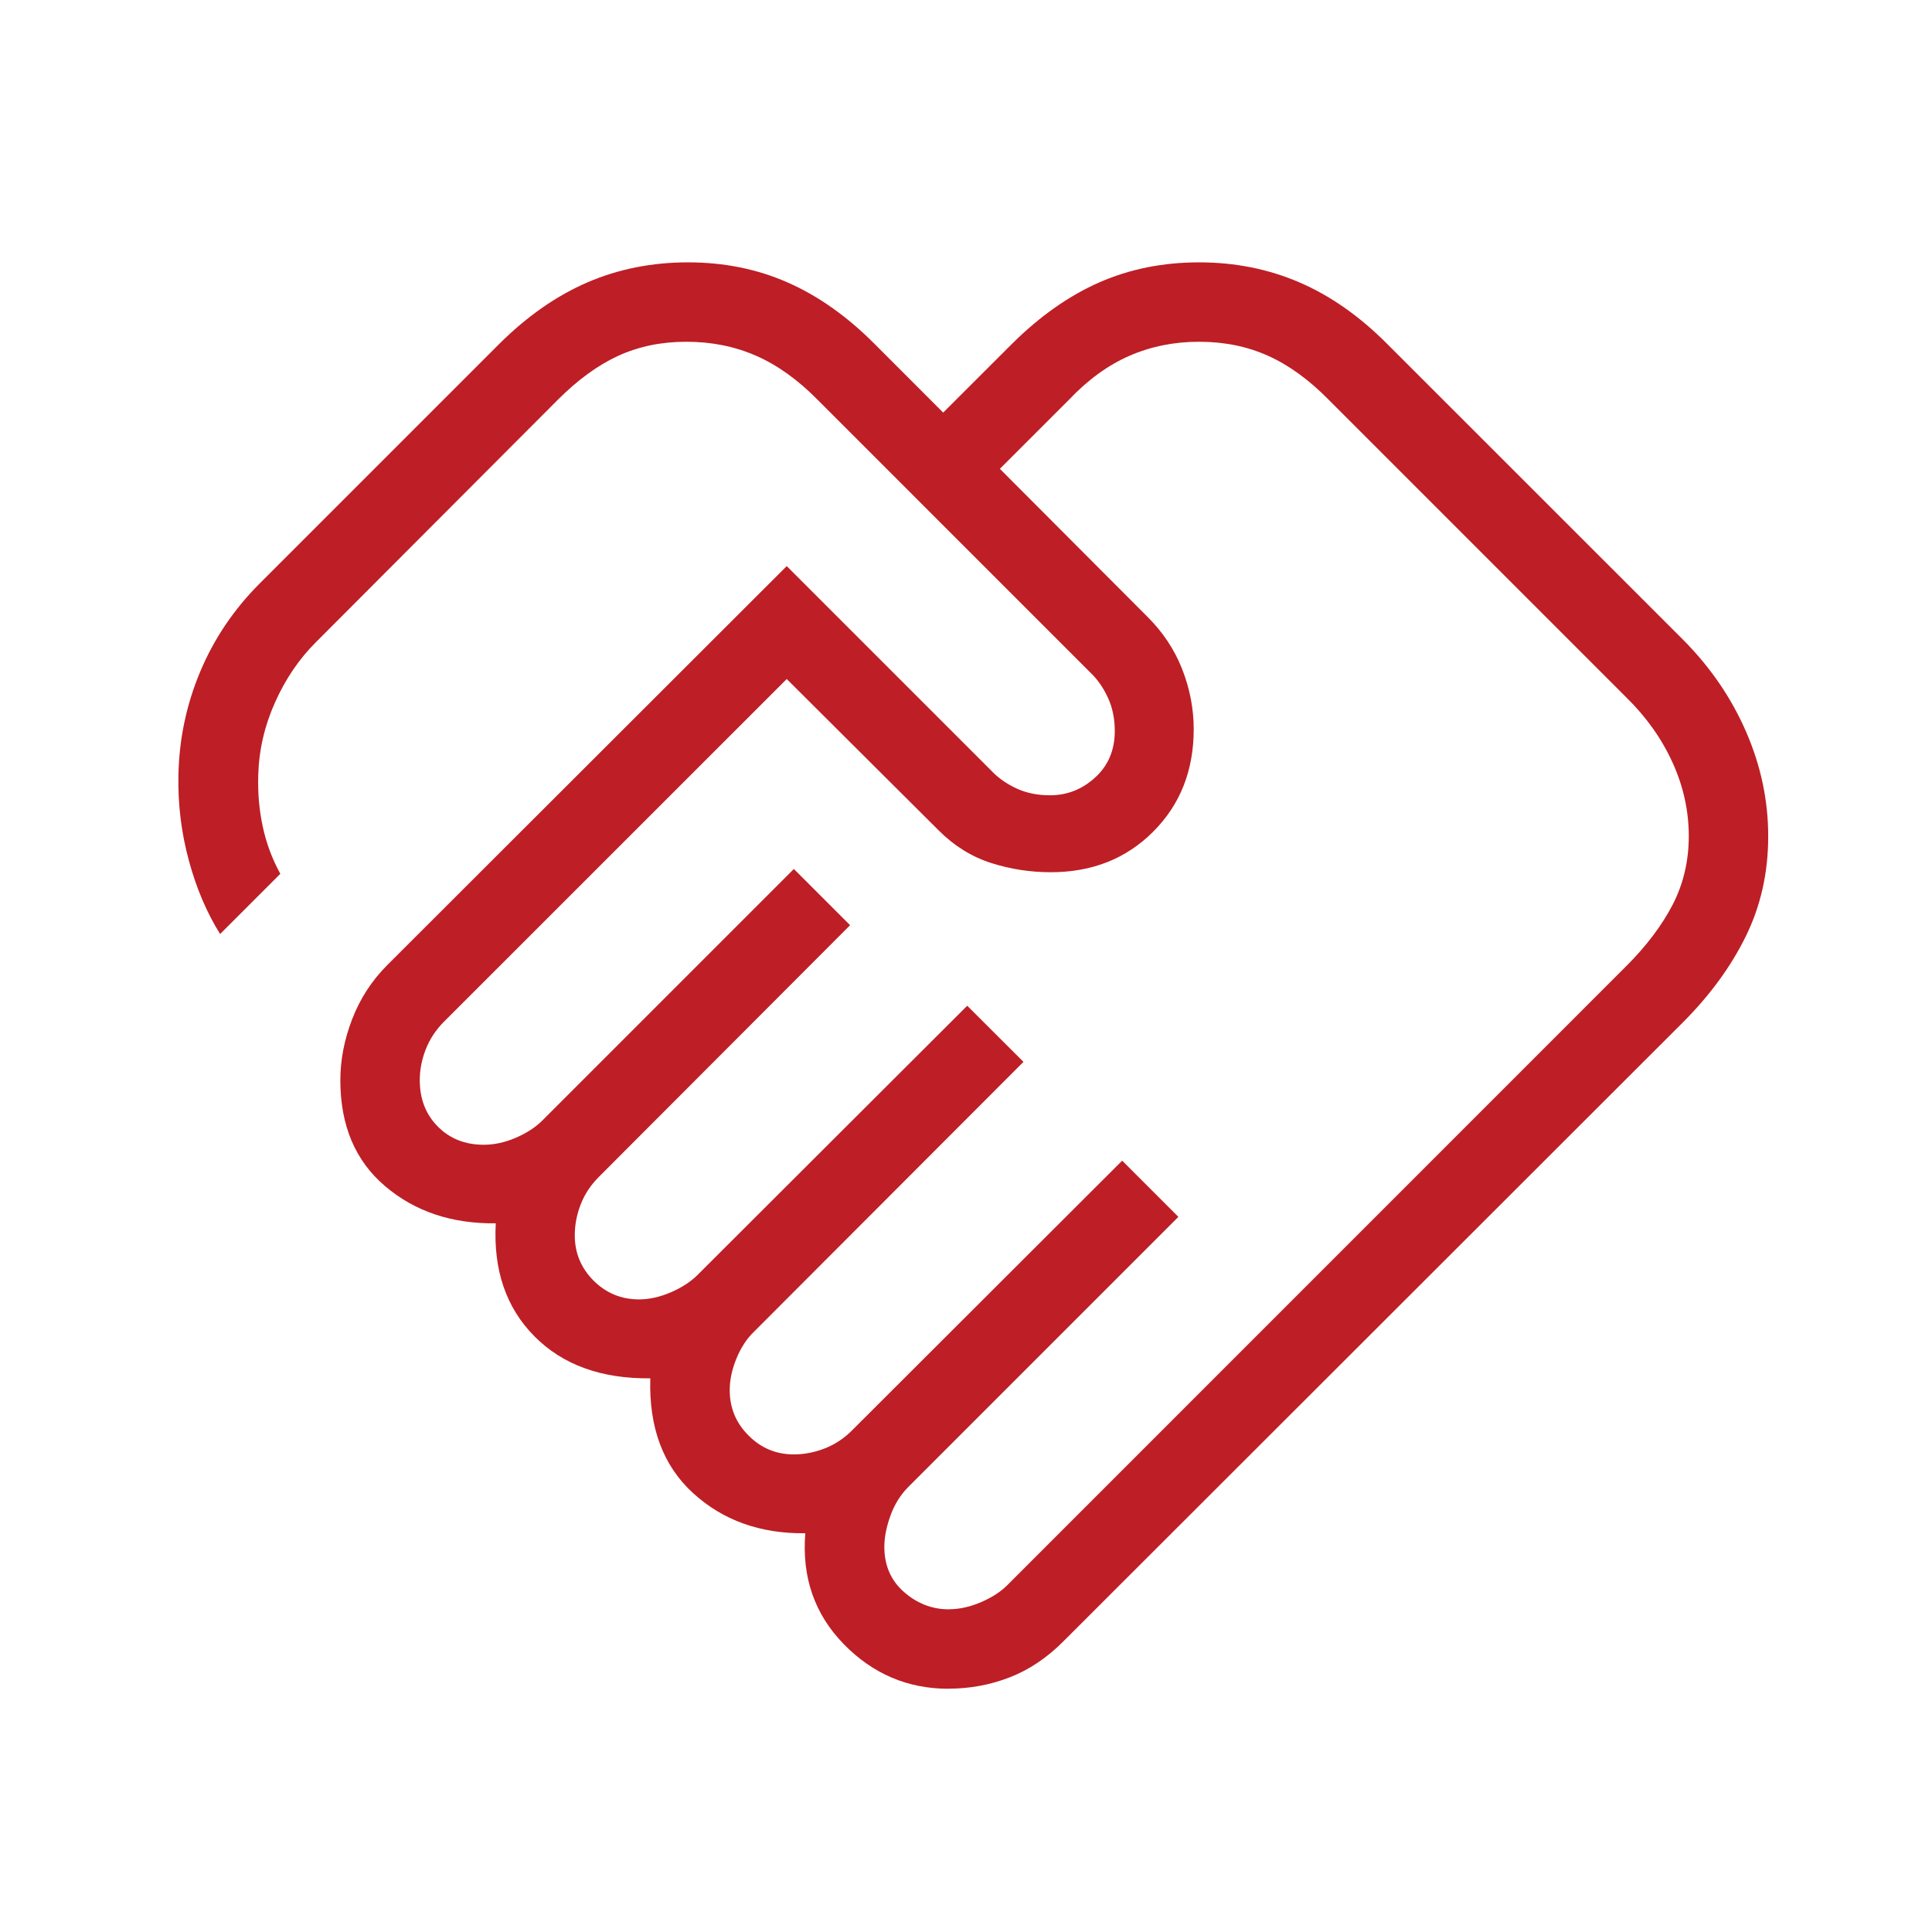 <?xml version="1.0" encoding="UTF-8"?> <svg xmlns="http://www.w3.org/2000/svg" width="74" height="74" viewBox="0 0 74 74" fill="none"><path d="M36.345 61.638C36.742 61.638 37.15 61.549 37.567 61.37C37.985 61.192 38.323 60.974 38.58 60.717L62.293 37.001C63.058 36.236 63.648 35.456 64.063 34.659C64.477 33.858 64.684 32.98 64.684 32.025C64.684 31.057 64.477 30.118 64.063 29.208C63.648 28.295 63.058 27.464 62.293 26.714L50.887 15.307C50.135 14.543 49.361 13.982 48.566 13.626C47.773 13.269 46.893 13.09 45.926 13.09C44.971 13.09 44.084 13.269 43.264 13.626C42.445 13.982 41.674 14.542 40.95 15.305L38.297 17.957L43.925 23.599C44.529 24.193 44.98 24.869 45.278 25.625C45.574 26.381 45.722 27.149 45.722 27.927C45.722 29.511 45.204 30.821 44.168 31.857C43.132 32.893 41.823 33.41 40.241 33.408C39.46 33.408 38.699 33.29 37.957 33.053C37.215 32.815 36.546 32.4 35.952 31.805L30.134 26.008L17 39.139C16.694 39.447 16.463 39.797 16.309 40.188C16.155 40.58 16.078 40.975 16.078 41.375C16.078 42.092 16.308 42.684 16.768 43.148C17.227 43.614 17.815 43.847 18.533 43.847C18.93 43.847 19.338 43.758 19.755 43.58C20.173 43.399 20.511 43.18 20.768 42.923L30.407 33.284L32.561 35.437L22.937 45.079C22.629 45.386 22.398 45.734 22.244 46.126C22.091 46.519 22.015 46.914 22.015 47.312C22.015 47.991 22.255 48.57 22.733 49.049C23.212 49.527 23.791 49.768 24.47 49.77C24.867 49.77 25.275 49.679 25.693 49.499C26.11 49.318 26.448 49.1 26.706 48.845L37.047 38.522L39.201 40.672L28.874 51.014C28.605 51.271 28.384 51.609 28.211 52.026C28.037 52.444 27.95 52.852 27.95 53.249C27.95 53.926 28.19 54.504 28.671 54.983C29.149 55.466 29.728 55.707 30.407 55.707C30.805 55.707 31.2 55.63 31.594 55.476C31.987 55.322 32.336 55.09 32.64 54.782L42.982 44.456L45.135 46.609L34.793 56.951C34.487 57.259 34.257 57.629 34.103 58.061C33.949 58.493 33.872 58.888 33.872 59.244C33.872 59.962 34.124 60.541 34.629 60.981C35.134 61.421 35.706 61.641 36.345 61.641M36.326 64.683C34.763 64.683 33.425 64.111 32.311 62.967C31.198 61.822 30.709 60.408 30.845 58.727C29.122 58.748 27.687 58.233 26.541 57.185C25.396 56.135 24.851 54.671 24.908 52.793C23.03 52.813 21.55 52.276 20.467 51.181C19.384 50.086 18.892 48.644 18.989 46.856C17.298 46.876 15.882 46.399 14.743 45.426C13.605 44.457 13.036 43.106 13.036 41.375C13.036 40.594 13.188 39.813 13.49 39.032C13.792 38.25 14.238 37.562 14.828 36.97L30.134 21.683L37.987 29.536C38.245 29.806 38.563 30.028 38.942 30.203C39.322 30.377 39.748 30.463 40.223 30.461C40.874 30.461 41.449 30.234 41.947 29.78C42.446 29.326 42.697 28.733 42.699 28.003C42.699 27.529 42.611 27.103 42.437 26.726C42.263 26.347 42.042 26.028 41.774 25.771L31.311 15.307C30.556 14.543 29.773 13.982 28.959 13.626C28.146 13.269 27.256 13.09 26.289 13.09C25.334 13.09 24.466 13.269 23.685 13.626C22.907 13.982 22.135 14.543 21.371 15.307L12.112 24.585C11.459 25.233 10.932 26.009 10.53 26.912C10.129 27.812 9.916 28.741 9.891 29.701C9.871 30.388 9.93 31.048 10.068 31.681C10.206 32.313 10.429 32.91 10.737 33.469L8.431 35.775C7.92 34.96 7.521 34.021 7.233 32.958C6.945 31.896 6.812 30.811 6.834 29.704C6.859 28.321 7.136 26.998 7.665 25.734C8.194 24.471 8.952 23.345 9.94 22.355L19.141 13.154C20.201 12.104 21.324 11.323 22.508 10.812C23.692 10.303 24.973 10.049 26.35 10.049C27.727 10.049 28.996 10.304 30.158 10.815C31.322 11.324 32.429 12.104 33.479 13.154L36.126 15.803L38.778 13.154C39.839 12.104 40.951 11.323 42.115 10.812C43.279 10.303 44.549 10.049 45.926 10.049C47.303 10.049 48.583 10.304 49.768 10.815C50.95 11.324 52.065 12.104 53.113 13.154L64.447 24.484C65.495 25.533 66.304 26.71 66.874 28.016C67.444 29.322 67.728 30.663 67.726 32.04C67.726 33.419 67.442 34.689 66.874 35.851C66.306 37.013 65.497 38.12 64.447 39.172L40.731 62.867C40.1 63.5 39.413 63.96 38.669 64.248C37.926 64.536 37.146 64.68 36.326 64.68" fill="#BE1E25"></path></svg> 